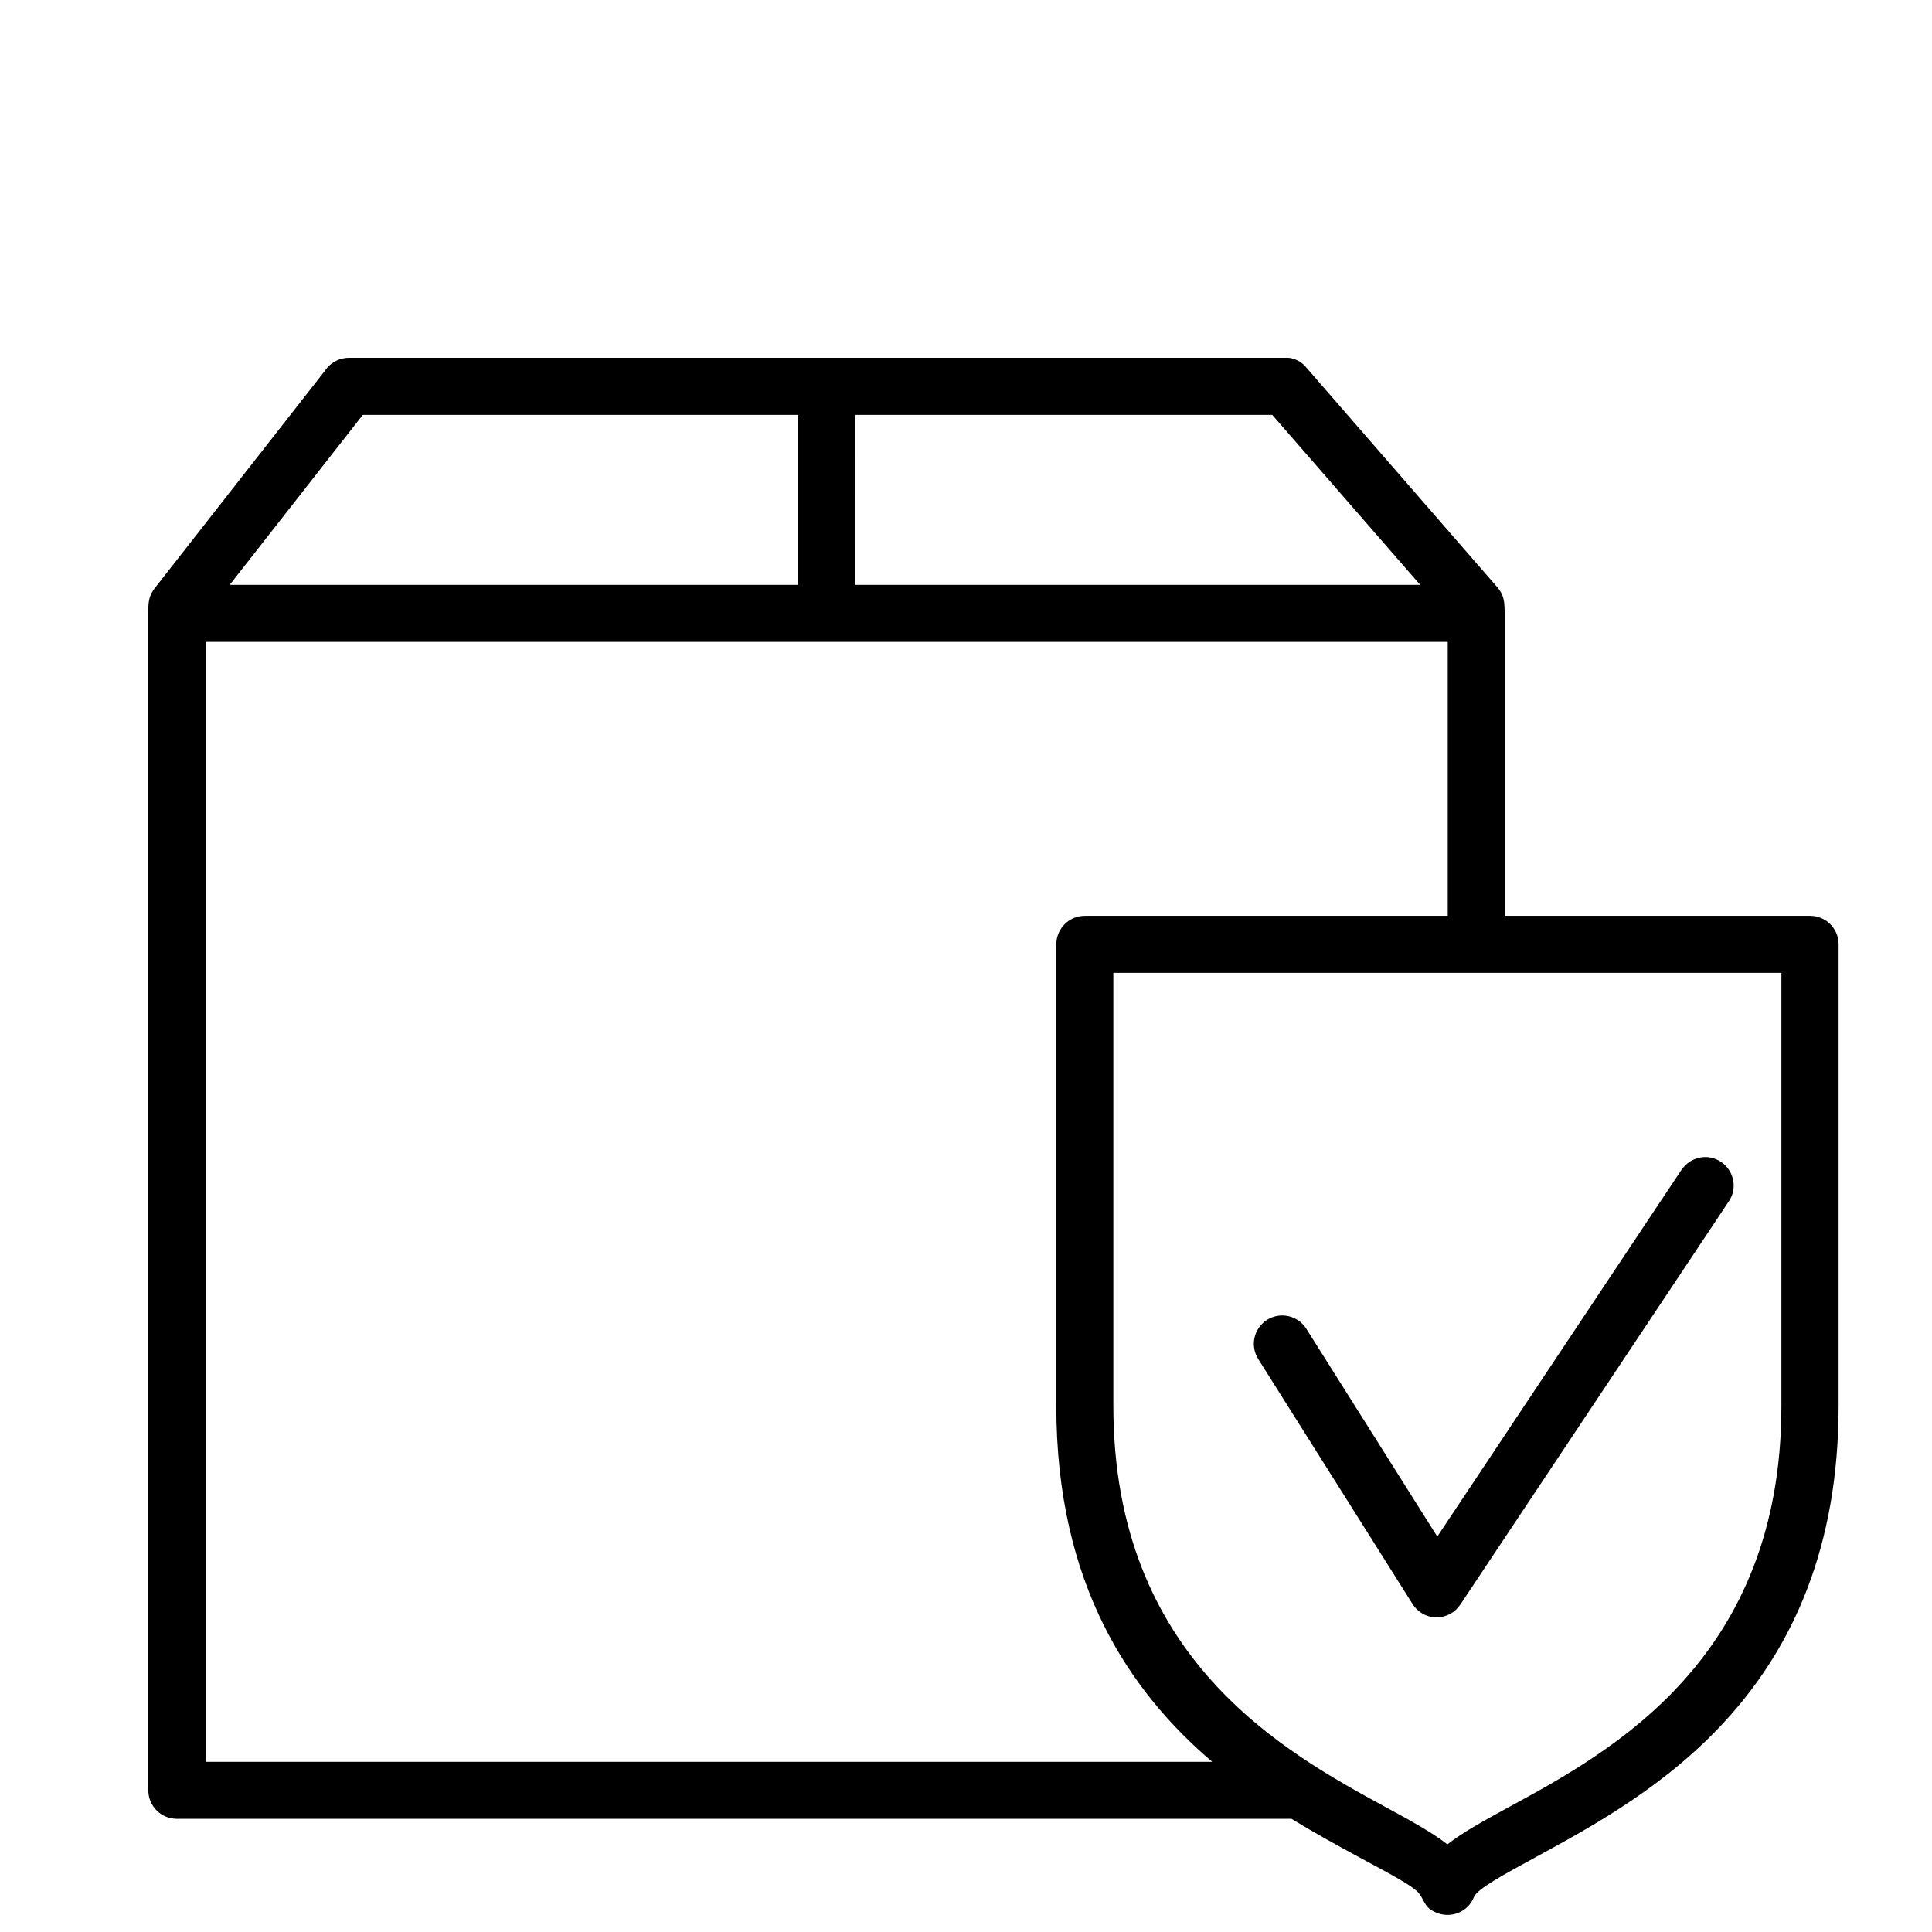 <?xml version="1.0" encoding="UTF-8"?>
<!-- The Best Svg Icon site in the world: iconSvg.co, Visit us! https://iconsvg.co -->
<svg width="800px" height="800px" version="1.1" viewBox="144 144 512 512" xmlns="http://www.w3.org/2000/svg">
 <defs>
  <clipPath id="a">
   <path d="m183 238h449v413.9h-449z"/>
  </clipPath>
 </defs>
 <g clip-path="url(#a)">
  <path d="m542.78 305.59v81.113h80.914c4.18 0 7.559 3.375 7.559 7.559v122.27c0 75.926-49.926 103.08-79.754 119.35-9.168 4.988-16.02 8.711-16.879 10.832-1.516 3.879-5.898 5.738-9.777 4.231-3.168-1.258-3.066-2.625-4.527-4.84-1.41-2.168-7.809-5.391-16.223-9.969-5.391-2.922-11.488-6.246-17.836-10.133h-295.39c-4.18 0-7.559-3.375-7.559-7.559v-312.81c0-2.117 0.25-3.879 1.613-5.644l45.191-57.738c1.359-2.066 3.68-3.426 6.348-3.426h248.07c2.066-0.203 4.387 0.906 5.699 2.621l50.633 58.242c1.562 1.812 1.863 3.629 1.863 5.945zm46.859 148.43c2.312-3.481 6.996-4.438 10.422-2.121 3.477 2.316 4.434 7.004 2.117 10.43l-71.188 106.91c-2.316 3.473-7.008 4.438-10.43 2.117-1.004-0.656-1.809-1.562-2.367-2.519l-40.758-64.688c-2.215-3.523-1.152-8.16 2.367-10.383 3.527-2.211 8.16-1.152 10.383 2.371l34.711 55.066 64.746-97.234v0.055zm-61.973-67.312v-72.602h-329.19v296.79h266.77c-21.871-18.637-41.312-47.105-41.312-94.359v-122.27c0-4.18 3.375-7.559 7.559-7.559zm88.469 15.113h-177.09v114.72c0 67.109 45.445 91.793 72.246 106.41 6.5 3.527 12.141 6.606 16.273 9.824 4.281-3.324 10.027-6.449 16.676-10.078 26.852-14.609 71.848-39.102 71.848-106.1v-114.72zm-411.26-102.83h150.64v-45.039h-115.37zm165.75 0h149.74l-39.203-45.039h-110.54z"/>
 </g>
</svg>